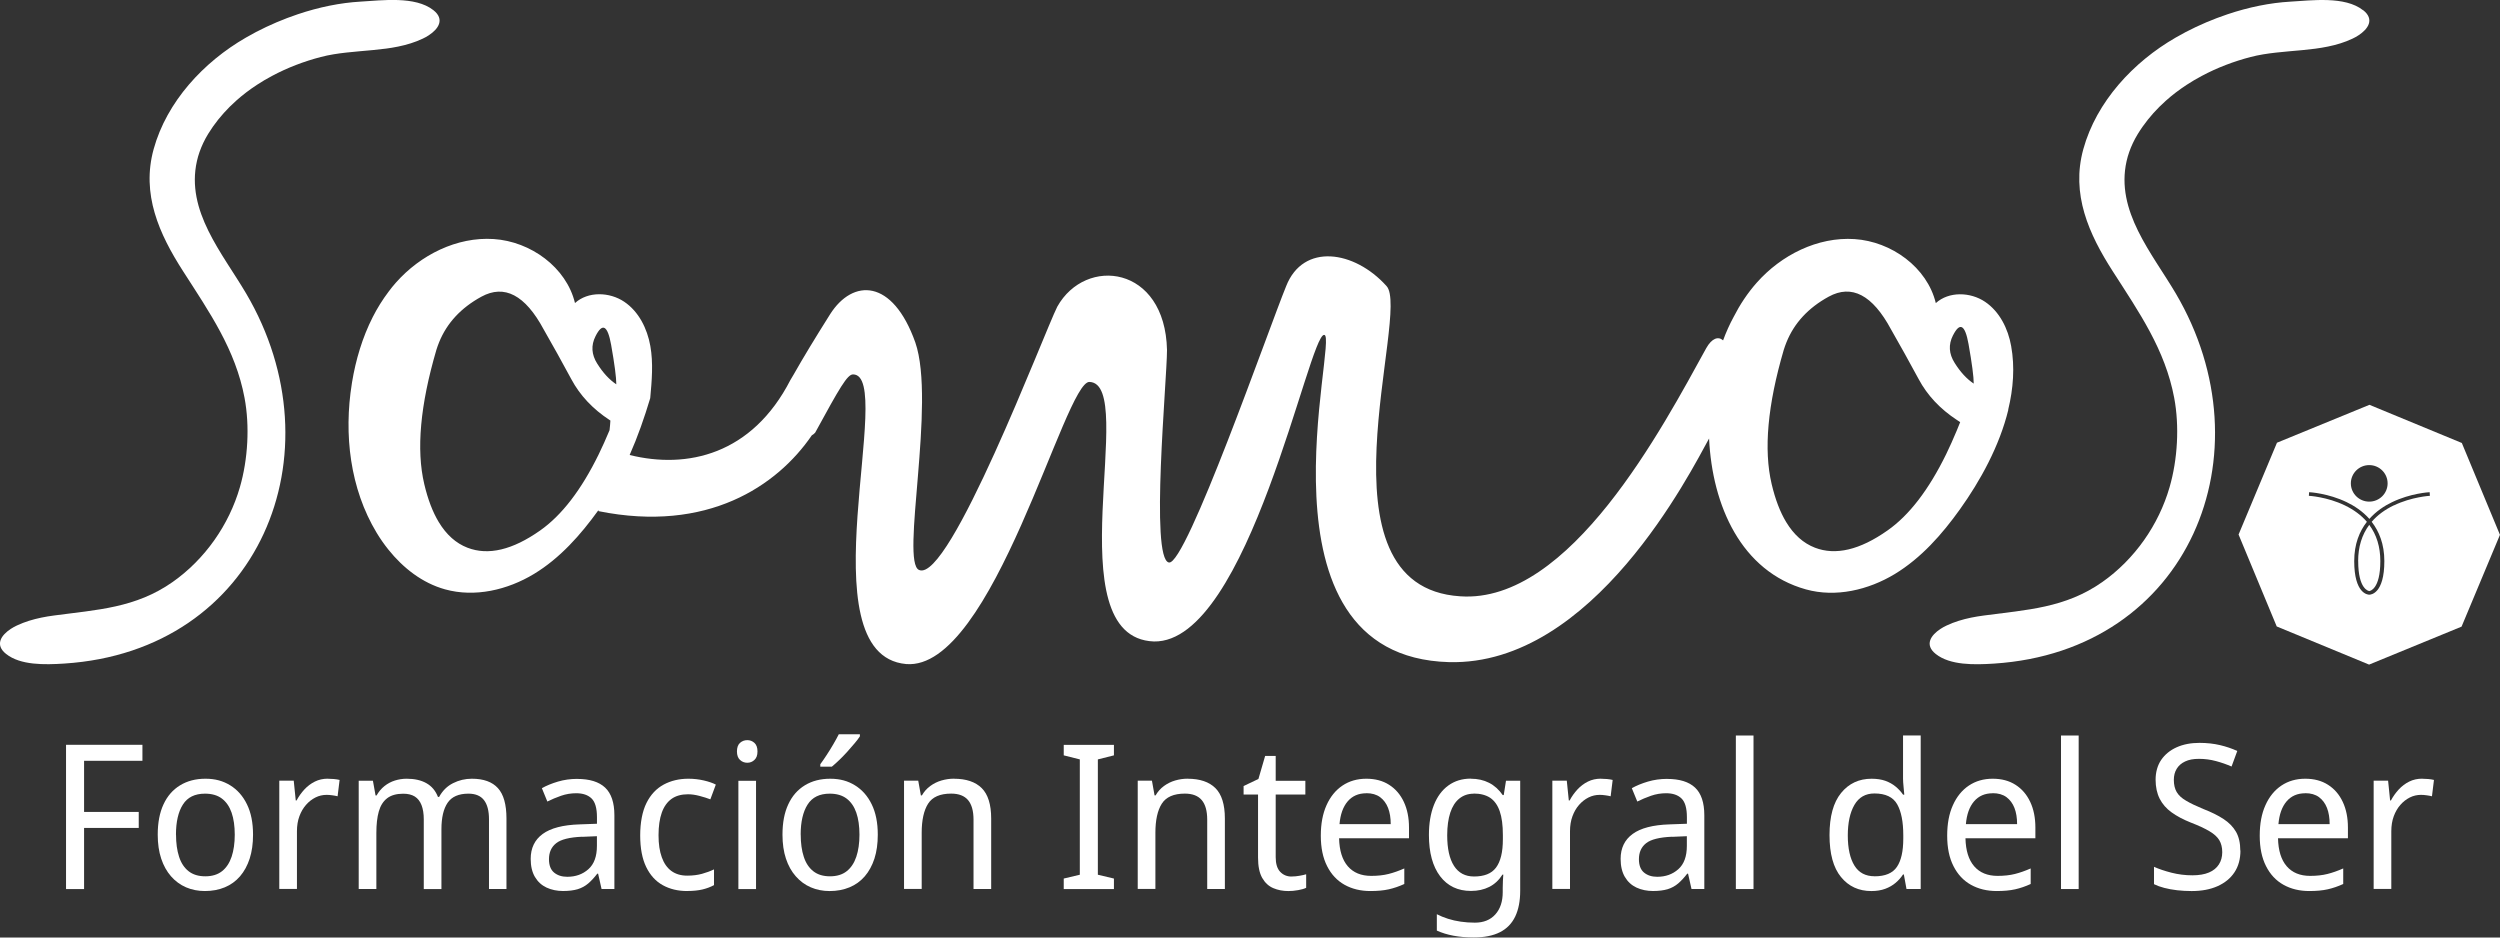 <svg width="176" height="66" viewBox="0 0 176 66" fill="none" xmlns="http://www.w3.org/2000/svg">
<rect x="0" y="0" width="176" height="66" fill="#333333" stroke="none"/>
<g clip-path="url(#clip0_426_400)">
<path d="M173.311 31.185L166.808 28.499L160.298 31.168L157.595 37.632L160.281 44.102L166.784 46.788L173.294 44.115L175.997 37.652L173.311 31.182V31.185ZM166.794 32.743C167.51 32.743 168.088 33.321 168.088 34.029C168.088 34.737 167.51 35.315 166.794 35.315C166.078 35.315 165.5 34.737 165.5 34.029C165.5 33.321 166.078 32.743 166.794 32.743ZM168.517 35.58C167.879 35.889 167.362 36.275 166.966 36.735C167.487 37.407 167.858 38.303 167.858 39.502C167.858 41.798 166.906 41.866 166.798 41.866C166.689 41.866 165.737 41.798 165.737 39.502C165.737 38.303 166.105 37.407 166.629 36.735C166.233 36.275 165.716 35.889 165.078 35.58C163.828 34.976 162.554 34.905 162.544 34.905L162.561 34.65C162.615 34.65 163.899 34.724 165.206 35.352C165.74 35.61 166.321 35.986 166.804 36.53C167.287 35.986 167.865 35.61 168.402 35.352C169.706 34.724 170.993 34.654 171.047 34.65L171.064 34.905C171.064 34.905 169.781 34.976 168.531 35.58H168.517Z" fill="white"/>
<path d="M166.017 39.502C166.017 41.506 166.76 41.604 166.798 41.611C166.831 41.607 167.575 41.506 167.575 39.502C167.575 38.501 167.314 37.649 166.794 36.95C166.277 37.649 166.014 38.501 166.014 39.502H166.017Z" fill="white"/>
<path d="M166.358 0.718C165.081 -0.289 162.737 0.03 161.227 0.117C159.814 0.198 158.308 0.503 156.811 1.007C156.311 1.175 155.815 1.363 155.325 1.571C154.831 1.779 154.348 2.011 153.869 2.259C153.629 2.384 153.396 2.515 153.163 2.649C150.19 4.361 147.592 7.151 146.666 10.499C145.791 13.665 147.048 16.469 148.74 19.101C150.595 21.992 152.426 24.611 153.065 28.015C153.436 29.996 153.308 32.333 152.737 34.304C151.973 36.943 150.291 39.367 147.997 40.979C145.389 42.809 142.693 42.926 139.659 43.333C139.055 43.413 138.457 43.527 137.882 43.709C137.595 43.799 137.315 43.907 137.038 44.038C136.893 44.105 136.747 44.185 136.609 44.276C135.94 44.716 135.457 45.394 136.285 46.046C137.295 46.841 138.977 46.808 140.382 46.717C154.112 45.827 159.804 31.914 153.173 20.656C151.511 17.835 148.916 14.854 149.713 11.338C149.761 11.127 149.821 10.915 149.896 10.704C150.044 10.281 150.244 9.854 150.504 9.428C150.612 9.253 150.723 9.082 150.842 8.914C151.078 8.578 151.332 8.263 151.605 7.957C151.879 7.655 152.166 7.366 152.473 7.094C152.929 6.685 153.423 6.312 153.936 5.976C154.281 5.751 154.636 5.54 155 5.348C156.092 4.764 157.26 4.321 158.436 4.015C158.727 3.938 159.024 3.878 159.325 3.827C159.625 3.777 159.926 3.737 160.233 3.703C160.537 3.67 160.845 3.639 161.152 3.612C161.767 3.559 162.382 3.508 162.99 3.428C163.595 3.347 164.193 3.233 164.767 3.052C165.054 2.961 165.338 2.854 165.612 2.723C165.757 2.656 165.902 2.575 166.041 2.484C166.71 2.048 167.193 1.366 166.365 0.715L166.358 0.718Z" fill="white"/>
<path d="M27.135 3.428C27.739 3.348 28.337 3.234 28.912 3.052C29.199 2.962 29.479 2.854 29.756 2.723C29.902 2.656 30.047 2.575 30.185 2.485C30.854 2.048 31.337 1.367 30.51 0.715C29.233 -0.292 26.888 0.027 25.378 0.114C23.966 0.195 22.459 0.5 20.962 1.004C20.462 1.172 19.966 1.36 19.476 1.568C18.983 1.776 18.5 2.008 18.02 2.256C17.78 2.381 17.547 2.512 17.314 2.646C14.341 4.358 11.743 7.148 10.818 10.496C9.942 13.662 11.199 16.466 12.892 19.098C14.746 21.989 16.578 24.608 17.216 28.012C17.588 29.994 17.459 32.33 16.888 34.301C16.125 36.94 14.442 39.364 12.149 40.976C9.54 42.806 6.845 42.923 3.811 43.33C3.206 43.41 2.608 43.525 2.034 43.706C1.747 43.797 1.466 43.904 1.189 44.035C1.044 44.102 0.899 44.183 0.76 44.273C0.091 44.713 -0.392 45.391 0.436 46.043C1.446 46.839 3.128 46.805 4.534 46.714C18.263 45.825 23.956 31.911 17.324 20.653C15.662 17.832 13.067 14.851 13.865 11.335C13.912 11.124 13.973 10.912 14.047 10.701C14.196 10.278 14.395 9.851 14.655 9.425C14.763 9.25 14.875 9.079 14.993 8.911C15.229 8.575 15.483 8.26 15.757 7.954C16.03 7.652 16.317 7.363 16.625 7.091C17.081 6.682 17.574 6.309 18.088 5.973C18.432 5.748 18.787 5.537 19.152 5.345C20.243 4.761 21.412 4.318 22.587 4.012C22.878 3.935 23.175 3.875 23.476 3.824C23.777 3.774 24.077 3.734 24.385 3.7C24.689 3.667 24.996 3.636 25.304 3.61C25.919 3.556 26.533 3.505 27.142 3.425L27.135 3.428Z" fill="white"/>
<path d="M141.376 28.846C141.737 27.361 141.852 25.84 141.585 24.36C141.369 23.141 140.774 21.936 139.744 21.244C138.714 20.552 137.2 20.502 136.281 21.338C135.673 18.82 133.16 17.003 130.562 16.832C127.964 16.661 125.4 17.953 123.677 19.898C123.025 20.633 122.484 21.455 122.045 22.318C121.768 22.825 121.521 23.376 121.305 23.963C120.971 23.658 120.518 23.806 120.123 24.504C117.059 30.064 110.532 42.511 102.805 41.98C92.282 41.319 99.343 21.989 97.61 20.136C95.346 17.621 91.748 17.091 90.549 20.136C89.35 23.05 83.488 39.862 82.289 39.6C80.958 39.334 82.157 26.757 82.157 24.638C82.025 18.682 76.428 18.017 74.431 21.593C73.499 23.447 66.837 41.054 64.705 40.127C63.374 39.596 65.904 28.345 64.438 24.108C62.84 19.605 60.043 19.605 58.441 22.12C57.313 23.913 56.57 25.139 55.881 26.354L55.644 26.754C52.945 32.005 48.381 33.039 44.327 32.032C44.898 30.742 45.364 29.406 45.776 28.03C45.888 26.807 45.999 25.565 45.783 24.356C45.567 23.138 44.972 21.932 43.942 21.241C42.911 20.549 41.398 20.498 40.479 21.334C39.871 18.816 37.357 17 34.76 16.829C32.162 16.657 29.597 17.95 27.875 19.894C27.692 20.099 27.52 20.314 27.358 20.532C26.932 21.096 26.557 21.697 26.239 22.325C25.513 23.755 25.044 25.33 24.783 26.915C24.78 26.945 24.777 26.975 24.77 27.002C24.195 30.581 24.641 34.402 26.516 37.508C26.763 37.918 27.04 38.314 27.341 38.69C28.381 39.989 29.733 41.047 31.331 41.49C33.428 42.074 35.726 41.534 37.587 40.409C39.422 39.298 40.874 37.659 42.124 35.923L42.148 35.987C49.79 37.528 54.705 34.224 57.151 30.648C57.235 30.602 57.313 30.541 57.387 30.46C59.12 27.284 59.651 26.358 60.053 26.358C63.117 26.358 56.59 46.083 63.783 46.748C69.911 47.279 74.972 26.757 76.705 26.888C80.167 27.022 74.174 44.895 81.235 45.16C87.897 45.291 92.157 23.447 93.225 23.577C94.289 23.577 87.762 46.218 102.015 46.614C112.177 46.872 119.025 33.204 120.319 30.87C120.542 35.594 122.582 40.224 127.136 41.493C129.234 42.078 131.531 41.537 133.393 40.412C135.251 39.284 136.72 37.619 137.98 35.856C139.406 33.862 140.764 31.404 141.386 28.846H141.376ZM42.908 30.296C42.661 30.89 42.408 31.451 42.151 31.981C40.925 34.486 39.55 36.276 38.026 37.347C36.077 38.72 34.371 39.123 32.911 38.559C32.101 38.247 31.428 37.646 30.891 36.759C30.462 36.051 30.121 35.158 29.868 34.08C29.297 31.659 29.584 28.513 30.719 24.638C30.776 24.454 30.841 24.272 30.912 24.098C31.459 22.745 32.449 21.674 33.888 20.888C35.51 20.002 36.972 20.767 38.273 23.188C38.922 24.319 39.57 25.488 40.222 26.697C40.83 27.835 41.732 28.795 42.922 29.574C42.938 29.584 42.955 29.598 42.972 29.608C42.959 29.836 42.938 30.068 42.911 30.296H42.908ZM42.047 25.605C41.641 24.961 41.597 24.316 41.925 23.668C42.411 22.701 42.776 22.902 43.023 24.272C43.266 25.646 43.388 26.572 43.388 27.056C42.901 26.733 42.452 26.25 42.047 25.602V25.605ZM137.487 23.618C137.974 22.651 138.339 22.852 138.585 24.222C138.828 25.595 138.95 26.522 138.95 27.006C138.464 26.683 138.014 26.2 137.609 25.552C137.2 24.907 137.16 24.262 137.487 23.614V23.618ZM137.008 31.978C135.781 34.483 134.41 36.272 132.883 37.343C130.933 38.717 129.227 39.12 127.768 38.556C126.957 38.243 126.285 37.642 125.748 36.756C125.319 36.047 124.977 35.154 124.724 34.077C124.153 31.656 124.44 28.51 125.575 24.635C125.633 24.45 125.697 24.269 125.768 24.095C126.315 22.741 127.305 21.67 128.741 20.885C130.362 19.998 131.825 20.764 133.126 23.185C133.774 24.316 134.423 25.485 135.075 26.693C135.683 27.831 136.585 28.792 137.774 29.571C137.791 29.581 137.808 29.594 137.825 29.604C137.883 29.641 137.937 29.681 137.997 29.718C137.92 29.913 137.842 30.105 137.764 30.293C137.518 30.887 137.264 31.448 137.008 31.978Z" fill="white"/>
<path d="M5.922 62.589H4.649V52.435H10.027V53.56H5.919V57.16H9.767V58.285H5.919V62.592L5.922 62.589Z" fill="white"/>
<path d="M17.814 58.761C17.814 59.395 17.736 59.956 17.577 60.446C17.419 60.933 17.192 61.349 16.898 61.692C16.601 62.034 16.246 62.293 15.824 62.468C15.405 62.642 14.935 62.729 14.422 62.729C13.946 62.729 13.503 62.642 13.098 62.468C12.692 62.293 12.341 62.034 12.04 61.692C11.74 61.349 11.51 60.936 11.348 60.446C11.186 59.959 11.104 59.395 11.104 58.761C11.104 57.918 11.24 57.203 11.513 56.622C11.784 56.038 12.172 55.594 12.679 55.286C13.185 54.977 13.78 54.822 14.466 54.822C15.152 54.822 15.702 54.977 16.206 55.286C16.706 55.594 17.101 56.038 17.385 56.622C17.672 57.206 17.814 57.918 17.814 58.761ZM12.392 58.761C12.392 59.358 12.463 59.875 12.608 60.319C12.75 60.758 12.976 61.098 13.28 61.336C13.584 61.574 13.976 61.692 14.452 61.692C14.929 61.692 15.321 61.574 15.625 61.336C15.929 61.098 16.155 60.758 16.304 60.319C16.452 59.879 16.527 59.358 16.527 58.761C16.527 58.163 16.452 57.636 16.304 57.209C16.155 56.783 15.929 56.454 15.625 56.222C15.321 55.991 14.922 55.873 14.435 55.873C13.719 55.873 13.199 56.128 12.875 56.642C12.55 57.152 12.388 57.861 12.388 58.761H12.392Z" fill="white"/>
<path d="M23.077 54.823C23.212 54.823 23.354 54.829 23.506 54.843C23.658 54.856 23.794 54.88 23.908 54.907L23.767 56.058C23.652 56.028 23.527 56.008 23.388 55.988C23.25 55.968 23.118 55.958 22.996 55.958C22.719 55.958 22.456 56.018 22.209 56.142C21.962 56.267 21.739 56.438 21.544 56.663C21.348 56.884 21.192 57.153 21.077 57.465C20.962 57.777 20.905 58.13 20.905 58.516V62.582H19.662V54.96H20.679L20.821 56.354H20.878C21.03 56.068 21.216 55.81 21.429 55.578C21.645 55.346 21.888 55.162 22.165 55.024C22.442 54.886 22.746 54.819 23.081 54.819L23.077 54.823Z" fill="white"/>
<path d="M33.222 54.822C34.043 54.822 34.655 55.044 35.053 55.484C35.455 55.924 35.655 56.639 35.655 57.623V62.585H34.425V57.68C34.425 57.082 34.307 56.632 34.074 56.33C33.84 56.028 33.476 55.873 32.979 55.873C32.293 55.873 31.803 56.088 31.513 56.514C31.222 56.941 31.077 57.562 31.077 58.378V62.588H29.834V57.683C29.834 57.283 29.78 56.951 29.675 56.679C29.57 56.41 29.412 56.209 29.202 56.075C28.993 55.944 28.719 55.877 28.388 55.877C27.912 55.877 27.533 55.984 27.256 56.196C26.979 56.41 26.783 56.719 26.668 57.126C26.553 57.532 26.496 58.035 26.496 58.633V62.585H25.253V54.963H26.253L26.439 56.001H26.51C26.662 55.736 26.847 55.514 27.067 55.339C27.287 55.165 27.53 55.034 27.797 54.95C28.064 54.866 28.341 54.822 28.628 54.822C29.182 54.822 29.645 54.926 30.016 55.135C30.388 55.343 30.662 55.665 30.831 56.102H30.915C31.155 55.665 31.479 55.343 31.895 55.135C32.31 54.926 32.749 54.822 33.219 54.822H33.222Z" fill="white"/>
<path d="M40.634 54.836C41.513 54.836 42.168 55.041 42.6 55.447C43.033 55.854 43.253 56.505 43.253 57.395V62.586H42.35L42.107 61.505H42.05C41.84 61.78 41.628 62.008 41.415 62.193C41.199 62.377 40.952 62.512 40.672 62.599C40.391 62.683 40.043 62.727 39.634 62.727C39.226 62.727 38.82 62.646 38.476 62.485C38.131 62.324 37.861 62.075 37.661 61.74C37.462 61.404 37.361 60.977 37.361 60.467C37.361 59.708 37.641 59.124 38.205 58.711C38.77 58.298 39.638 58.073 40.81 58.036L42.026 57.992V57.536C42.026 56.901 41.901 56.461 41.648 56.213C41.395 55.968 41.036 55.844 40.567 55.844C40.195 55.844 39.84 55.904 39.499 56.022C39.161 56.139 38.837 56.277 38.533 56.428L38.148 55.488C38.472 55.306 38.851 55.152 39.28 55.024C39.709 54.897 40.161 54.833 40.638 54.833L40.634 54.836ZM40.979 58.906C40.101 58.943 39.492 59.094 39.155 59.362C38.817 59.628 38.648 60.004 38.648 60.487C38.648 60.914 38.766 61.226 39.006 61.427C39.246 61.625 39.553 61.726 39.935 61.726C40.526 61.726 41.023 61.548 41.422 61.192C41.824 60.836 42.023 60.289 42.023 59.55V58.869L40.979 58.913V58.906Z" fill="white"/>
<path d="M48.374 62.729C47.725 62.729 47.154 62.592 46.658 62.316C46.161 62.041 45.773 61.615 45.492 61.037C45.212 60.46 45.07 59.721 45.07 58.818C45.07 57.915 45.219 57.115 45.513 56.528C45.806 55.94 46.212 55.511 46.722 55.235C47.232 54.96 47.813 54.822 48.462 54.822C48.834 54.822 49.195 54.863 49.543 54.943C49.891 55.024 50.175 55.121 50.394 55.235L50.009 56.273C49.79 56.189 49.536 56.108 49.242 56.031C48.952 55.954 48.681 55.917 48.435 55.917C47.969 55.917 47.58 56.024 47.276 56.242C46.972 56.461 46.742 56.783 46.59 57.209C46.438 57.636 46.361 58.166 46.361 58.801C46.361 59.436 46.438 59.926 46.59 60.352C46.742 60.779 46.969 61.101 47.269 61.319C47.57 61.537 47.938 61.645 48.377 61.645C48.769 61.645 49.117 61.601 49.421 61.517C49.725 61.433 50.009 61.329 50.266 61.205V62.313C50.019 62.447 49.746 62.548 49.452 62.619C49.154 62.689 48.8 62.726 48.377 62.726L48.374 62.729Z" fill="white"/>
<path d="M52.61 52.106C52.8 52.106 52.969 52.17 53.11 52.298C53.252 52.425 53.327 52.627 53.327 52.902C53.327 53.178 53.256 53.365 53.11 53.5C52.969 53.634 52.8 53.698 52.61 53.698C52.411 53.698 52.239 53.631 52.097 53.5C51.955 53.369 51.881 53.167 51.881 52.902C51.881 52.637 51.952 52.425 52.097 52.298C52.242 52.17 52.411 52.106 52.61 52.106ZM53.225 54.967V62.589H51.982V54.967H53.225Z" fill="white"/>
<path d="M61.796 58.761C61.796 59.396 61.718 59.956 61.56 60.447C61.401 60.933 61.175 61.35 60.881 61.692C60.583 62.035 60.229 62.293 59.806 62.468C59.387 62.642 58.918 62.73 58.404 62.73C57.928 62.73 57.485 62.642 57.08 62.468C56.675 62.293 56.323 62.035 56.023 61.692C55.722 61.35 55.492 60.937 55.33 60.447C55.168 59.96 55.087 59.396 55.087 58.761C55.087 57.918 55.222 57.203 55.496 56.622C55.766 56.038 56.154 55.595 56.661 55.286C57.168 54.977 57.762 54.823 58.448 54.823C59.134 54.823 59.685 54.977 60.188 55.286C60.688 55.595 61.083 56.038 61.367 56.622C61.654 57.206 61.796 57.918 61.796 58.761ZM56.371 58.761C56.371 59.359 56.441 59.876 56.587 60.319C56.729 60.759 56.955 61.098 57.259 61.336C57.563 61.575 57.955 61.692 58.431 61.692C58.908 61.692 59.3 61.575 59.604 61.336C59.908 61.098 60.134 60.759 60.283 60.319C60.431 59.879 60.506 59.359 60.506 58.761C60.506 58.163 60.431 57.636 60.283 57.21C60.134 56.783 59.908 56.454 59.604 56.223C59.3 55.991 58.901 55.873 58.414 55.873C57.698 55.873 57.178 56.129 56.854 56.642C56.529 57.153 56.367 57.861 56.367 58.761H56.371ZM60.536 51.838C60.452 51.972 60.33 52.133 60.171 52.321C60.012 52.513 59.843 52.707 59.658 52.912C59.472 53.117 59.283 53.312 59.093 53.496C58.901 53.681 58.725 53.839 58.563 53.973H57.749V53.802C57.884 53.621 58.029 53.409 58.191 53.161C58.354 52.916 58.512 52.66 58.664 52.398C58.816 52.137 58.945 51.905 59.05 51.693H60.536V51.834V51.838Z" fill="white"/>
<path d="M67.161 54.823C68.019 54.823 68.671 55.044 69.114 55.484C69.556 55.924 69.779 56.639 69.779 57.623V62.585H68.536V57.707C68.536 57.089 68.407 56.632 68.151 56.327C67.894 56.025 67.499 55.87 66.962 55.87C66.178 55.87 65.637 56.109 65.337 56.582C65.036 57.056 64.887 57.74 64.887 58.63V62.582H63.644V54.96H64.644L64.83 55.998H64.901C65.053 55.733 65.249 55.511 65.489 55.336C65.728 55.162 65.989 55.031 66.276 54.947C66.563 54.863 66.857 54.819 67.164 54.819L67.161 54.823Z" fill="white"/>
<path d="M78.421 62.589H74.887V61.85L76.019 61.581V53.462L74.887 53.177V52.438H78.421V53.177L77.289 53.462V61.581L78.421 61.85V62.589Z" fill="white"/>
<path d="M83.613 54.823C84.471 54.823 85.123 55.044 85.566 55.484C86.008 55.924 86.231 56.639 86.231 57.623V62.585H84.988V57.707C84.988 57.089 84.86 56.632 84.603 56.327C84.346 56.025 83.951 55.87 83.414 55.87C82.63 55.87 82.09 56.109 81.789 56.582C81.488 57.056 81.34 57.74 81.34 58.63V62.582H80.096V54.96H81.096L81.282 55.998H81.353C81.505 55.733 81.701 55.511 81.941 55.336C82.181 55.162 82.441 55.031 82.728 54.947C83.015 54.863 83.309 54.819 83.617 54.819L83.613 54.823Z" fill="white"/>
<path d="M90.924 61.706C91.106 61.706 91.292 61.689 91.481 61.655C91.671 61.622 91.829 61.588 91.954 61.548V62.502C91.819 62.569 91.633 62.622 91.39 62.666C91.147 62.71 90.917 62.73 90.698 62.73C90.316 62.73 89.965 62.663 89.64 62.525C89.316 62.387 89.056 62.149 88.86 61.806C88.664 61.464 88.566 60.987 88.566 60.369V55.934H87.549V55.336L88.593 54.84L89.066 53.218H89.809V54.967H91.897V55.934H89.809V60.343C89.809 60.806 89.914 61.152 90.123 61.373C90.333 61.595 90.6 61.709 90.924 61.709V61.706Z" fill="white"/>
<path d="M96.191 54.822C96.809 54.822 97.346 54.963 97.792 55.249C98.241 55.534 98.586 55.934 98.829 56.451C99.072 56.968 99.194 57.572 99.194 58.264V59.016H94.272C94.292 59.879 94.495 60.533 94.887 60.987C95.279 61.437 95.826 61.662 96.532 61.662C96.991 61.662 97.397 61.618 97.755 61.527C98.113 61.437 98.481 61.306 98.863 61.138V62.233C98.491 62.404 98.126 62.528 97.768 62.608C97.41 62.689 96.978 62.729 96.475 62.729C95.789 62.729 95.181 62.582 94.657 62.289C94.133 61.997 93.721 61.558 93.427 60.973C93.13 60.389 92.985 59.677 92.985 58.835C92.985 57.992 93.12 57.283 93.387 56.686C93.654 56.088 94.029 55.628 94.508 55.306C94.991 54.983 95.549 54.822 96.191 54.822ZM96.191 55.846C95.637 55.846 95.198 56.038 94.873 56.42C94.549 56.803 94.36 57.337 94.302 58.019H97.907C97.907 57.582 97.846 57.203 97.721 56.88C97.596 56.558 97.407 56.306 97.157 56.118C96.903 55.934 96.583 55.84 96.191 55.84V55.846Z" fill="white"/>
<path d="M103.545 54.822C104.022 54.822 104.451 54.916 104.826 55.108C105.204 55.299 105.525 55.588 105.792 55.974H105.863L106.022 54.963H107.022V62.712C107.022 63.434 106.903 64.039 106.67 64.526C106.437 65.012 106.079 65.382 105.596 65.627C105.113 65.872 104.501 65.996 103.758 65.996C103.235 65.996 102.758 65.956 102.326 65.875C101.897 65.795 101.505 65.674 101.153 65.513V64.361C101.393 64.485 101.653 64.589 101.934 64.68C102.214 64.771 102.515 64.838 102.836 64.885C103.157 64.932 103.488 64.955 103.829 64.955C104.441 64.955 104.92 64.764 105.268 64.378C105.616 63.992 105.792 63.471 105.792 62.806V62.508C105.792 62.394 105.795 62.229 105.805 62.017C105.816 61.803 105.826 61.655 105.832 61.571H105.775C105.528 61.96 105.218 62.249 104.846 62.437C104.474 62.625 104.045 62.722 103.559 62.722C102.633 62.722 101.907 62.377 101.383 61.685C100.86 60.993 100.596 60.026 100.596 58.784C100.596 57.968 100.714 57.267 100.947 56.672C101.181 56.081 101.518 55.621 101.964 55.299C102.407 54.977 102.934 54.815 103.545 54.815V54.822ZM103.745 55.876C103.353 55.876 103.018 55.991 102.735 56.219C102.454 56.447 102.241 56.78 102.099 57.213C101.958 57.649 101.883 58.18 101.883 58.804C101.883 59.744 102.042 60.459 102.363 60.96C102.684 61.457 103.153 61.705 103.772 61.705C104.123 61.705 104.43 61.655 104.687 61.554C104.944 61.453 105.153 61.299 105.316 61.084C105.478 60.869 105.599 60.597 105.68 60.265C105.762 59.932 105.802 59.54 105.802 59.083V58.784C105.802 58.092 105.728 57.532 105.579 57.105C105.43 56.679 105.207 56.367 104.907 56.165C104.606 55.967 104.218 55.866 103.741 55.866L103.745 55.876Z" fill="white"/>
<path d="M112.701 54.823C112.832 54.823 112.978 54.829 113.13 54.843C113.282 54.856 113.417 54.88 113.532 54.907L113.39 56.058C113.275 56.028 113.15 56.008 113.011 55.988C112.873 55.968 112.741 55.958 112.619 55.958C112.342 55.958 112.079 56.018 111.832 56.142C111.586 56.267 111.363 56.438 111.167 56.663C110.971 56.884 110.815 57.153 110.701 57.465C110.586 57.777 110.528 58.13 110.528 58.516V62.582H109.285V54.96H110.302L110.444 56.354H110.501C110.653 56.068 110.839 55.81 111.052 55.578C111.268 55.346 111.511 55.162 111.788 55.024C112.065 54.886 112.369 54.819 112.704 54.819L112.701 54.823Z" fill="white"/>
<path d="M117.366 54.836C118.244 54.836 118.9 55.041 119.332 55.447C119.765 55.854 119.984 56.505 119.984 57.395V62.586H119.082L118.839 61.505H118.782C118.572 61.78 118.359 62.008 118.146 62.193C117.93 62.377 117.684 62.512 117.403 62.599C117.123 62.683 116.775 62.727 116.366 62.727C115.957 62.727 115.552 62.646 115.207 62.485C114.863 62.324 114.592 62.075 114.393 61.74C114.194 61.404 114.092 60.977 114.092 60.467C114.092 59.708 114.373 59.124 114.937 58.711C115.501 58.298 116.369 58.073 117.542 58.036L118.758 57.992V57.536C118.758 56.901 118.633 56.461 118.379 56.213C118.126 55.968 117.768 55.844 117.298 55.844C116.927 55.844 116.572 55.904 116.231 56.022C115.893 56.139 115.569 56.277 115.265 56.428L114.88 55.488C115.204 55.306 115.582 55.152 116.011 55.024C116.44 54.897 116.893 54.833 117.369 54.833L117.366 54.836ZM117.711 58.906C116.832 58.943 116.224 59.094 115.886 59.362C115.548 59.628 115.38 60.004 115.38 60.487C115.38 60.914 115.498 61.226 115.738 61.427C115.978 61.625 116.285 61.726 116.667 61.726C117.258 61.726 117.754 61.548 118.153 61.192C118.555 60.836 118.754 60.289 118.754 59.55V58.869L117.711 58.913V58.906Z" fill="white"/>
<path d="M123.447 62.588H122.204V51.78H123.447V62.588Z" fill="white"/>
<path d="M131.744 62.73C130.856 62.73 130.143 62.401 129.606 61.743C129.065 61.085 128.798 60.101 128.798 58.791C128.798 57.482 129.068 56.495 129.612 55.827C130.156 55.158 130.873 54.823 131.758 54.823C132.129 54.823 132.454 54.873 132.731 54.97C133.008 55.071 133.247 55.205 133.454 55.377C133.66 55.548 133.832 55.736 133.977 55.944H134.062C134.051 55.82 134.035 55.639 134.011 55.397C133.987 55.155 133.974 54.964 133.974 54.819V51.777H135.217V62.585H134.217L134.031 61.561H133.974C133.832 61.78 133.656 61.978 133.45 62.152C133.244 62.327 133.001 62.468 132.72 62.572C132.44 62.676 132.112 62.73 131.741 62.73H131.744ZM131.974 61.692C132.717 61.692 133.241 61.471 133.541 61.031C133.842 60.591 133.991 59.923 133.991 59.033V58.805C133.991 57.858 133.849 57.129 133.562 56.622C133.274 56.115 132.741 55.86 131.96 55.86C131.332 55.86 130.862 56.129 130.552 56.663C130.241 57.2 130.085 57.915 130.085 58.818C130.085 59.721 130.241 60.433 130.552 60.937C130.862 61.441 131.335 61.689 131.974 61.689V61.692Z" fill="white"/>
<path d="M140.288 54.822C140.909 54.822 141.443 54.963 141.889 55.249C142.338 55.534 142.683 55.934 142.926 56.451C143.17 56.968 143.291 57.572 143.291 58.264V59.016H138.369C138.389 59.879 138.592 60.533 138.984 60.987C139.376 61.437 139.923 61.662 140.629 61.662C141.085 61.662 141.494 61.618 141.852 61.527C142.21 61.437 142.578 61.306 142.96 61.138V62.233C142.588 62.404 142.224 62.528 141.865 62.608C141.507 62.689 141.075 62.729 140.572 62.729C139.886 62.729 139.278 62.582 138.754 62.289C138.23 61.997 137.818 61.558 137.524 60.973C137.227 60.389 137.082 59.677 137.082 58.835C137.082 57.992 137.214 57.283 137.484 56.686C137.751 56.088 138.126 55.628 138.605 55.306C139.089 54.983 139.646 54.822 140.288 54.822ZM140.288 55.846C139.734 55.846 139.295 56.038 138.97 56.42C138.646 56.803 138.457 57.337 138.399 58.019H142.004C142.004 57.582 141.943 57.203 141.818 56.88C141.693 56.558 141.504 56.306 141.254 56.118C141.001 55.934 140.68 55.84 140.288 55.84V55.846Z" fill="white"/>
<path d="M146.338 62.588H145.095V51.78H146.338V62.588Z" fill="white"/>
<path d="M157.727 59.873C157.727 60.48 157.585 60.994 157.304 61.414C157.024 61.837 156.625 62.159 156.115 62.387C155.605 62.616 154.997 62.73 154.291 62.73C153.94 62.73 153.598 62.71 153.267 62.673C152.94 62.636 152.639 62.579 152.365 62.508C152.092 62.438 151.852 62.35 151.642 62.246V61.024C151.977 61.175 152.386 61.313 152.865 61.437C153.348 61.561 153.842 61.622 154.345 61.622C154.811 61.622 155.2 61.555 155.511 61.424C155.821 61.293 156.054 61.101 156.21 60.856C156.369 60.611 156.446 60.319 156.446 59.99C156.446 59.661 156.375 59.379 156.24 59.151C156.102 58.922 155.872 58.711 155.548 58.52C155.223 58.325 154.781 58.12 154.217 57.902C153.693 57.694 153.247 57.455 152.879 57.19C152.511 56.925 152.234 56.606 152.041 56.23C151.852 55.853 151.754 55.407 151.754 54.887C151.754 54.366 151.886 53.883 152.146 53.5C152.409 53.117 152.771 52.818 153.234 52.61C153.696 52.402 154.234 52.298 154.842 52.298C155.365 52.298 155.848 52.352 156.288 52.456C156.727 52.56 157.132 52.697 157.504 52.869L157.102 53.963C156.757 53.812 156.392 53.684 156.007 53.581C155.622 53.476 155.223 53.423 154.811 53.423C154.399 53.423 154.095 53.483 153.832 53.607C153.568 53.731 153.372 53.903 153.237 54.128C153.102 54.349 153.038 54.608 153.038 54.903C153.038 55.246 153.105 55.528 153.237 55.756C153.369 55.984 153.588 56.189 153.896 56.367C154.2 56.549 154.605 56.743 155.112 56.952C155.676 57.17 156.149 57.405 156.534 57.657C156.919 57.908 157.213 58.211 157.416 58.56C157.615 58.909 157.717 59.352 157.717 59.883L157.727 59.873Z" fill="white"/>
<path d="M162.291 54.822C162.912 54.822 163.446 54.963 163.892 55.249C164.341 55.534 164.686 55.934 164.929 56.451C165.173 56.968 165.294 57.572 165.294 58.264V59.016H160.372C160.392 59.879 160.595 60.533 160.987 60.987C161.379 61.437 161.926 61.662 162.632 61.662C163.088 61.662 163.497 61.618 163.855 61.527C164.213 61.437 164.581 61.306 164.963 61.138V62.233C164.591 62.404 164.227 62.528 163.868 62.608C163.51 62.689 163.078 62.729 162.575 62.729C161.889 62.729 161.281 62.582 160.757 62.289C160.233 61.997 159.821 61.558 159.527 60.973C159.23 60.389 159.085 59.677 159.085 58.835C159.085 57.992 159.217 57.283 159.487 56.686C159.754 56.088 160.129 55.628 160.608 55.306C161.091 54.983 161.649 54.822 162.291 54.822ZM162.291 55.846C161.737 55.846 161.298 56.038 160.973 56.42C160.649 56.803 160.46 57.337 160.402 58.019H164.007C164.007 57.582 163.946 57.203 163.821 56.88C163.696 56.558 163.507 56.306 163.257 56.118C163.004 55.934 162.683 55.84 162.291 55.84V55.846Z" fill="white"/>
<path d="M170.52 54.823C170.652 54.823 170.797 54.829 170.949 54.843C171.101 54.856 171.237 54.88 171.351 54.907L171.21 56.058C171.095 56.028 170.97 56.008 170.831 55.988C170.693 55.968 170.561 55.958 170.439 55.958C170.162 55.958 169.899 56.018 169.652 56.142C169.406 56.267 169.183 56.438 168.987 56.663C168.791 56.884 168.635 57.153 168.52 57.465C168.406 57.777 168.348 58.13 168.348 58.516V62.582H167.105V54.96H168.122L168.264 56.354H168.321C168.473 56.068 168.659 55.81 168.872 55.578C169.088 55.346 169.331 55.162 169.608 55.024C169.885 54.886 170.189 54.819 170.524 54.819L170.52 54.823Z" fill="white"/>
</g>
<defs>
<clipPath id="clip0_426_400">
<rect width="176" height="66" fill="white"/>
</clipPath>
</defs>
</svg>
